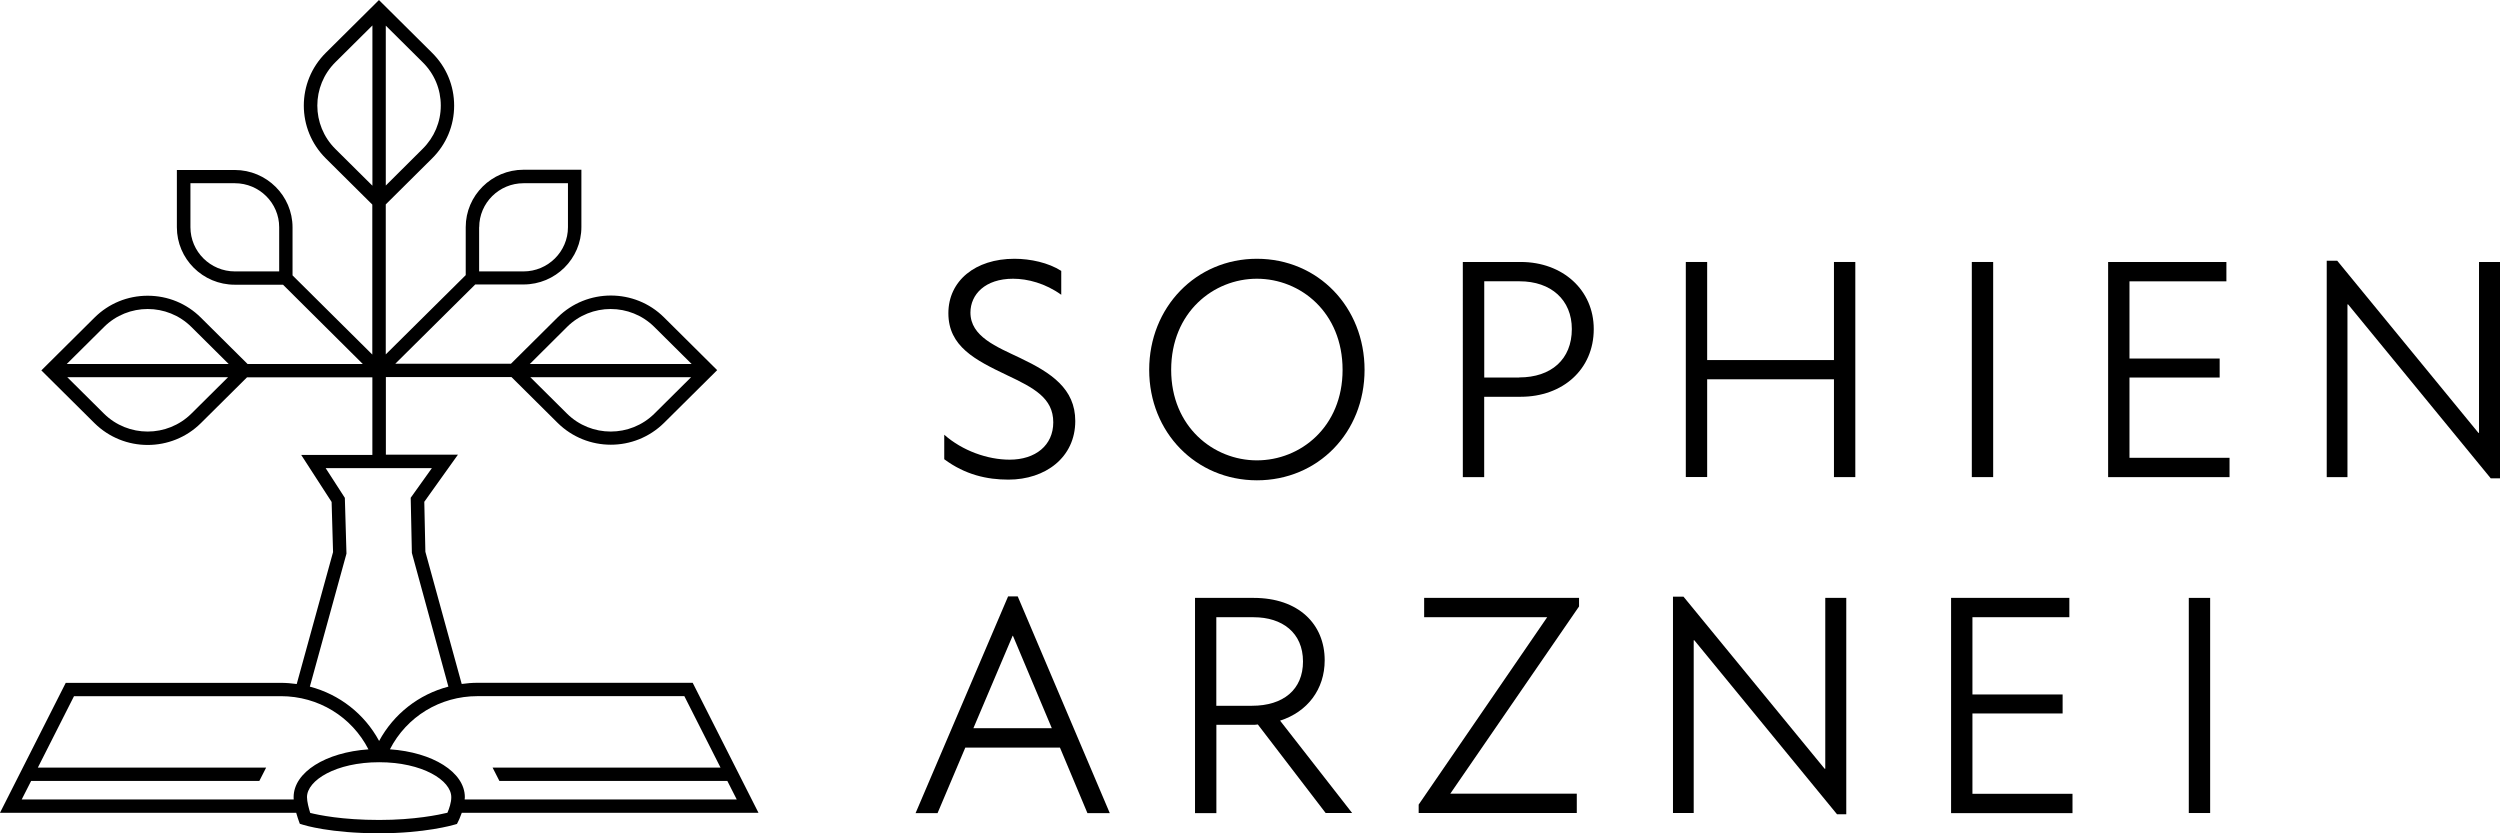 <svg height="40" viewBox="0 0 120 40" width="120" xmlns="http://www.w3.org/2000/svg"><g><path d="m36.406 39.012-3.157-6.238h-10.325c-.258 0-.513.021-.762.056l-1.744-6.345-.052-2.399 1.615-2.262h-3.459v-3.724h6.03l2.214 2.198c.706.697 1.628 1.048 2.554 1.048s1.848-.351 2.554-1.048l2.55-2.531-2.554-2.536c-1.404-1.394-3.691-1.394-5.1 0l-2.244 2.228h-5.552l3.838-3.805h2.317c1.533 0 2.778-1.236 2.778-2.758v-2.749h-2.778c-1.529 0-2.774 1.236-2.774 2.754v2.305l-3.838 3.805v-7.2l2.227-2.211c.681-.676 1.055-1.573 1.055-2.531s-.375-1.856-1.055-2.531l-2.554-2.536-2.55 2.531c-1.409 1.398-1.409 3.673 0 5.071l2.231 2.215v7.2l-3.829-3.801v-2.305c0-1.518-1.245-2.754-2.774-2.754h-2.778v2.749c0 1.522 1.245 2.758 2.778 2.758h2.317l3.829 3.805h-5.531l-2.244-2.228c-.681-.676-1.585-1.048-2.55-1.048-.965 0-1.869.372-2.55 1.048l-2.554 2.536 2.55 2.531c.706.697 1.628 1.048 2.554 1.048.926 0 1.852-.351 2.554-1.048l2.214-2.198h6.017v3.724h-3.416l1.46 2.258.069 2.407-1.744 6.332c-.25-.034-.504-.056-.762-.056h-10.325l-3.157 6.238h14.219c.056.197.108.346.121.381l.052.145.151.047c.052.017 1.305.41 3.661.41 2.192 0 3.541-.393 3.597-.41l.134-.038.06-.12c.009-.013.09-.18.172-.415h14.24zm-4.992-19.16c-1.159 1.15-3.041 1.15-4.2 0l-1.757-1.745h7.715zm-4.195-4.16c1.154-1.146 3.032-1.146 4.187 0l1.792 1.779h-7.766zm-4.217-4.785c0-1.167.956-2.112 2.128-2.112h2.132v2.112c0 1.167-.956 2.121-2.136 2.121h-2.128v-2.121zm-1.844-5.841c0 .787-.31 1.522-.87 2.078l-1.77 1.762v-7.675l1.77 1.757c.564.556.87 1.296.87 2.078zm-5.057 2.087c-1.159-1.15-1.159-3.019 0-4.169l1.775-1.762v7.692zm-2.696 5.875h-2.128c-1.176 0-2.136-.949-2.136-2.121v-2.112h2.132c1.176 0 2.128.949 2.128 2.112v2.121zm-8.408 2.664c1.154-1.146 3.032-1.146 4.187 0l1.792 1.779h-7.771zm4.191 4.16c-1.159 1.15-3.041 1.15-4.2 0l-1.757-1.745h7.715zm7.443 6.722-.078-2.677-.922-1.428h5.1l-1.017 1.424.056 2.647 1.753 6.418c-1.417.372-2.619 1.304-3.325 2.608-.706-1.304-1.908-2.236-3.325-2.608zm-2.537 11.69c0 .034.004.073.004.111h-13.056l.452-.889h10.954l.327-.641h-10.958l1.736-3.429h9.929c1.8 0 3.403.988 4.204 2.553-2.05.141-3.592 1.095-3.592 2.296zm7.383.748c-.388.094-1.572.346-3.274.346-1.792 0-2.92-.239-3.312-.338-.065-.21-.155-.534-.155-.757 0-.808 1.391-1.676 3.463-1.676 2.072 0 3.463.868 3.463 1.676.004.252-.103.56-.185.748zm-2.761-3.044c.801-1.565 2.404-2.553 4.204-2.553h9.929l1.736 3.429h-10.941l.327.641h10.941l.452.889h-13.06c.004-.038.009-.077.009-.111-.004-1.201-1.546-2.155-3.597-2.296z"/><path d="m48.98 17.189c-1.15-.547-2.399-1.035-2.399-2.185 0-.868.702-1.625 2.046-1.625.702 0 1.551.222 2.313.77v-1.146c-.612-.393-1.473-.582-2.248-.582-1.887 0-3.17 1.065-3.17 2.613 0 1.595 1.284 2.245 2.817 2.976 1.284.607 2.218 1.095 2.218 2.262 0 1.107-.857 1.792-2.093 1.792-1.055 0-2.261-.423-3.14-1.197v1.176c1.008.748 2.055.979 3.08.979 1.775 0 3.209-1.065 3.209-2.813 0-1.556-1.163-2.317-2.632-3.019z"/><path d="m55.161 17.753c0-3.006 2.248-5.332 5.169-5.332 2.938 0 5.169 2.322 5.169 5.332s-2.236 5.302-5.169 5.302c-2.92-.004-5.169-2.296-5.169-5.302zm5.169 4.344c2.098 0 4.114-1.608 4.114-4.344 0-2.762-2.02-4.374-4.114-4.374-2.08 0-4.114 1.608-4.114 4.374 0 2.732 2.033 4.344 4.114 4.344z"/><path d="m70.215 12.575h2.783c2.003 0 3.502 1.338 3.502 3.22 0 1.945-1.499 3.25-3.502 3.25h-1.757v3.857h-1.025zm2.709 5.541c1.529 0 2.524-.864 2.524-2.322 0-1.398-.995-2.292-2.507-2.292h-1.697v4.618h1.68z"/><path d="m88.03 18.206h-6.086v4.691h-1.025v-10.322h1.025v4.708h6.086v-4.708h1.025v10.326h-1.025z"/><path d="m94.647 12.575h1.025v10.326h-1.025z"/><path d="m101.19 12.575h5.677v.928h-4.652v3.707h4.329v.911h-4.329v3.852h4.803v.928h-5.828z"/><path d="m112.708 14.61h-.03v8.291h-.995v-10.386h.504l6.776 8.261h.03v-8.201h1.008v10.386h-.444z"/><path d="m48.389 28.626h.461l4.419 10.403h-1.073l-1.318-3.143h-4.544l-1.331 3.143h-1.055zm2.098 6.328-1.865-4.434h-.017l-1.882 4.434z"/><path d="m57.357 28.699h2.817c2.158 0 3.411 1.261 3.411 2.993 0 1.398-.827 2.476-2.141 2.899l3.459 4.434h-1.271l-3.256-4.25c-.09.017-.185.017-.276.017h-1.714v4.237h-1.025v-10.33zm2.74 5.178c1.499 0 2.447-.774 2.447-2.125 0-1.381-.995-2.125-2.369-2.125h-1.792v4.25z"/><path d="m68.1 38.615 6.164-8.988h-5.905v-.928h7.435v.41l-6.181 8.988h6.073v.928h-7.59v-.41z"/><path d="m81.328 30.734h-.03v8.291h-.995v-10.386h.504l6.776 8.261h.03v-8.201h1.008v10.386h-.444z"/><path d="m93.652 28.699h5.677v.928h-4.652v3.707h4.329v.911h-4.329v3.857h4.803v.928h-5.828z"/><path d="m105.062 28.699h1.025v10.326h-1.025z"/></g></svg>